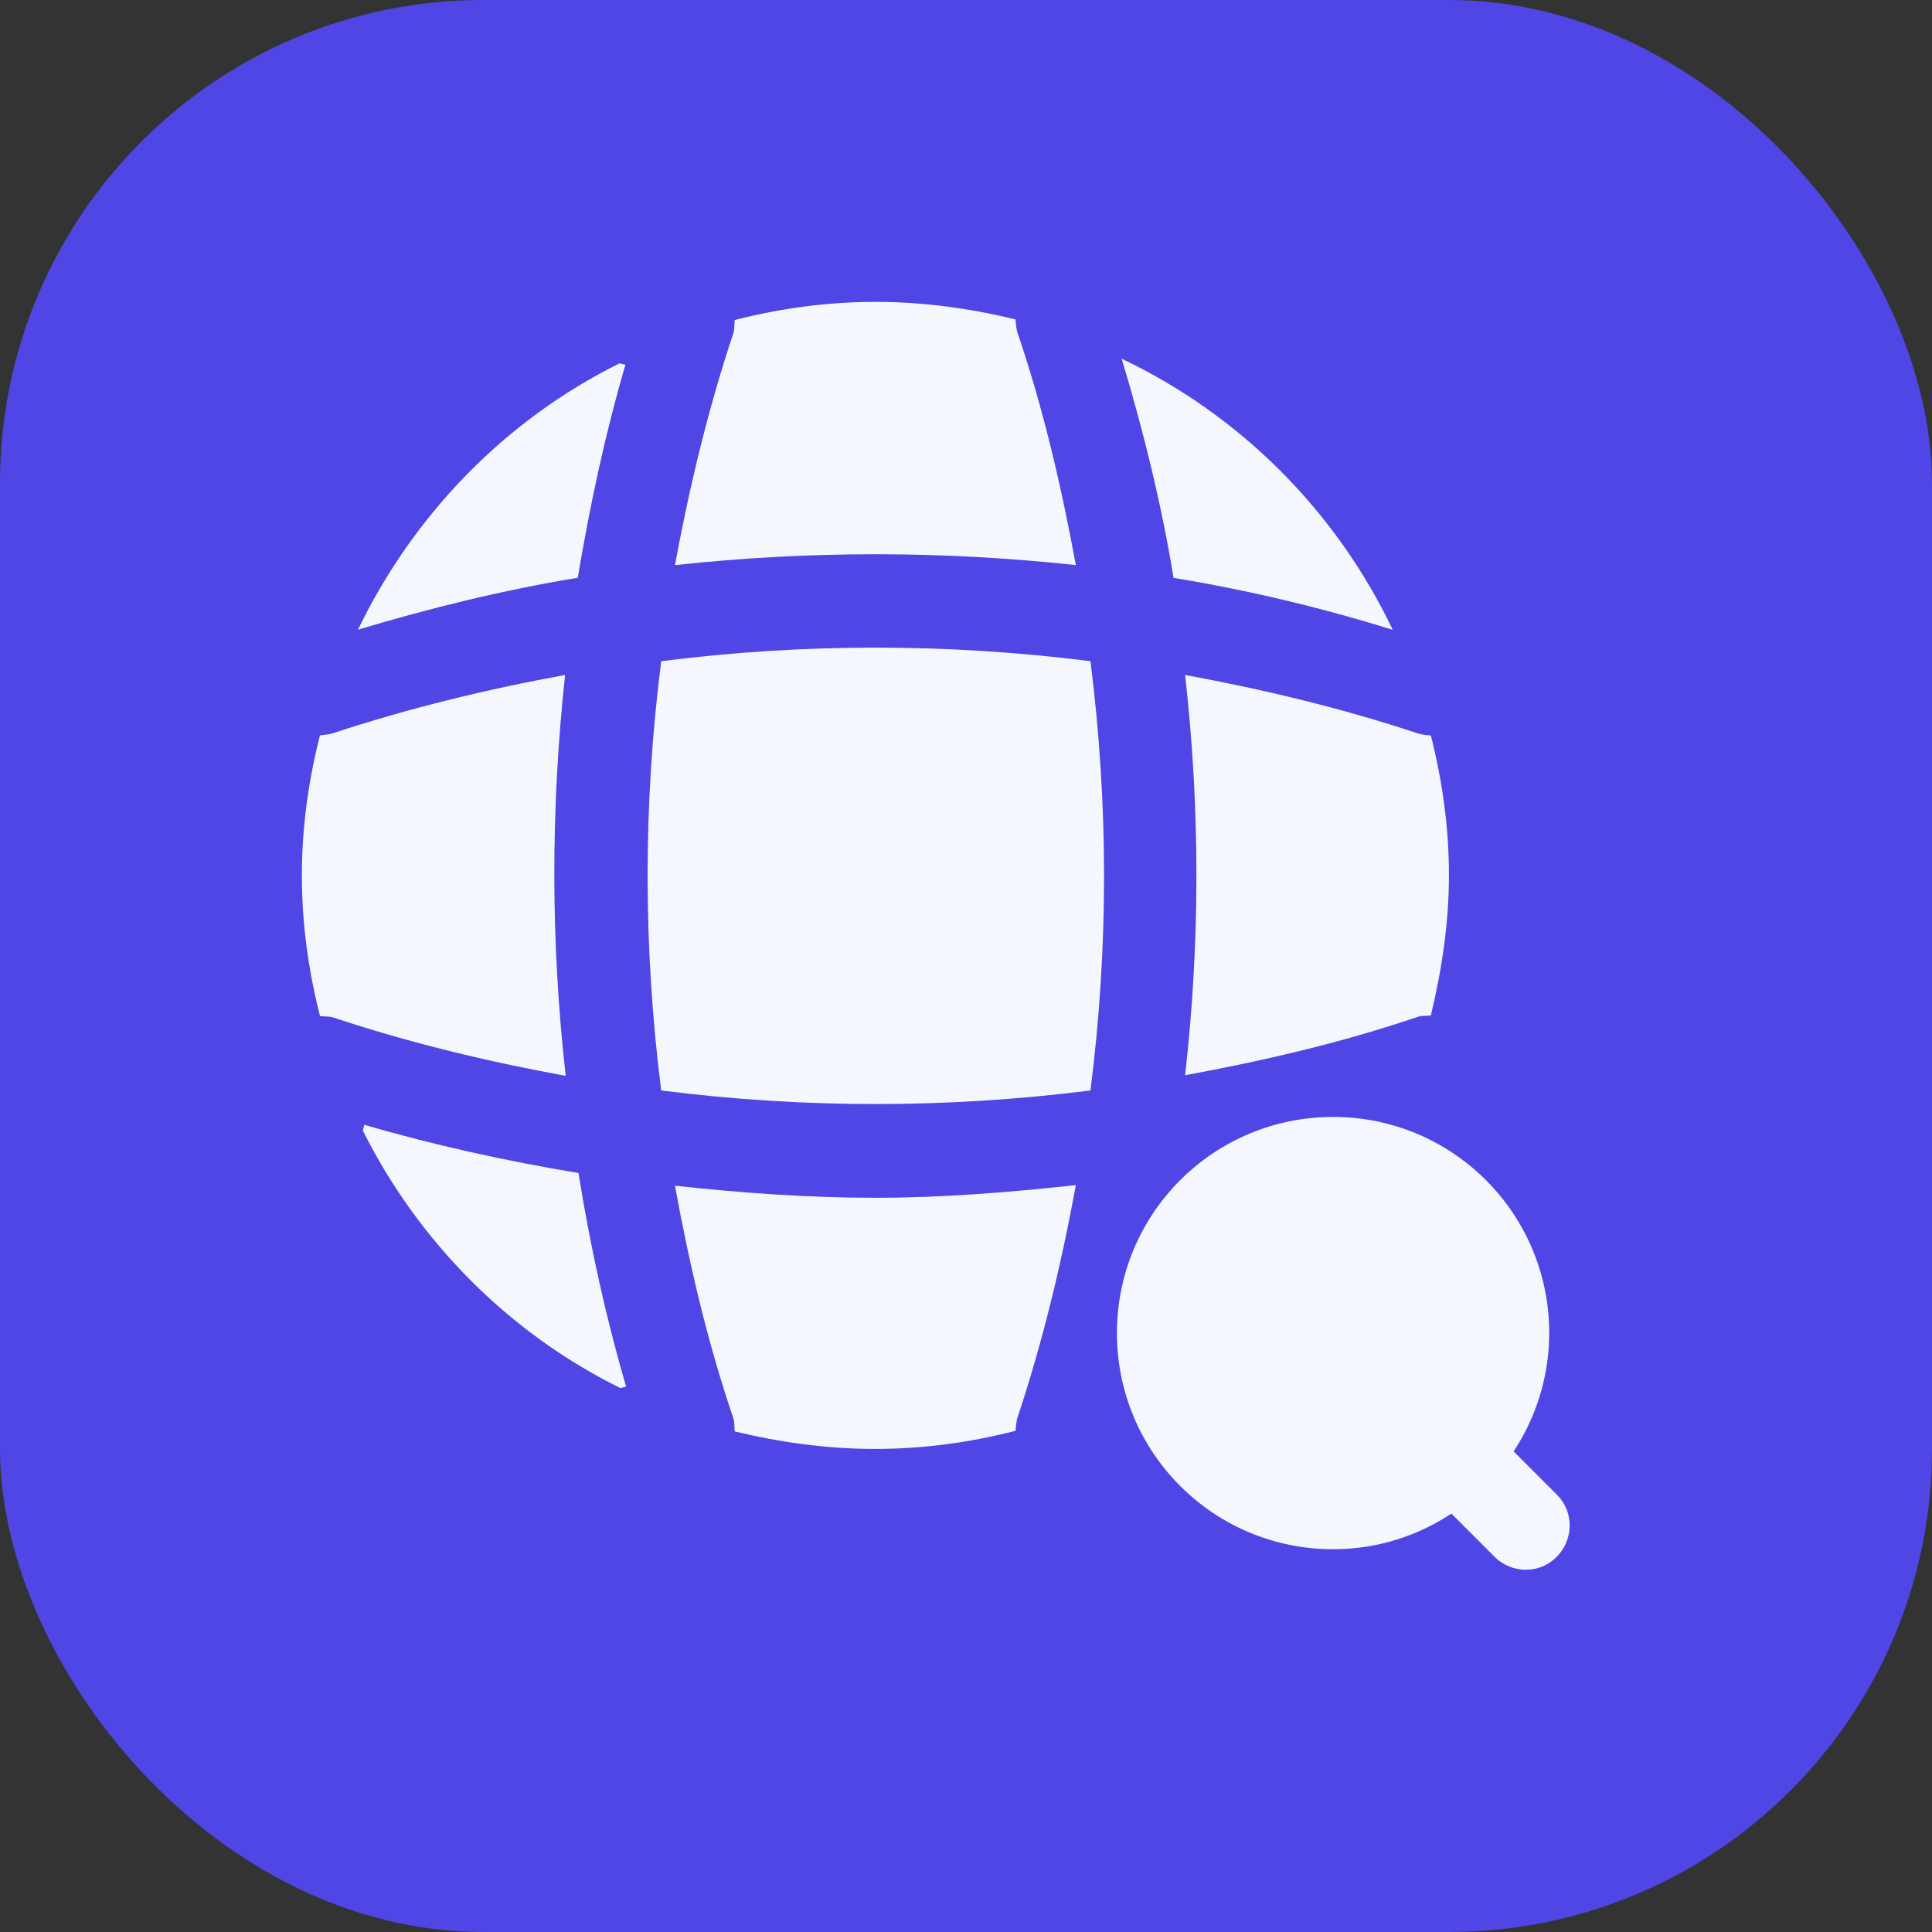 <svg width="64" height="64" viewBox="0 0 64 64" fill="none" xmlns="http://www.w3.org/2000/svg">
<rect x="0" y="0" width="64" height="64" fill="#333333" stroke="none"/>
<rect width="64" height="64" rx="16" fill="#4F46E5"/>
<path d="M51.58 49.52L50.14 48.08C50.88 46.96 51.32 45.6 51.32 44.16C51.32 40.2 48.12 37 44.16 37C40.2 37 37 40.2 37 44.16C37 48.12 40.2 51.32 44.16 51.32C45.62 51.32 46.96 50.88 48.08 50.14L49.52 51.58C49.8 51.86 50.18 52 50.54 52C50.92 52 51.28 51.86 51.56 51.58C52.14 51 52.14 50.08 51.58 49.52Z" fill="#F5F7FF"/>
<path d="M12.063 37.258C12.063 37.318 12.023 37.398 12.023 37.458C13.863 41.138 16.863 44.158 20.543 45.978C20.603 45.978 20.683 45.938 20.743 45.938C20.063 43.618 19.543 41.238 19.163 38.858C16.763 38.458 14.383 37.938 12.063 37.258Z" fill="#F5F7FF"/>
<path d="M46.136 20.863C44.256 16.923 41.076 13.743 37.156 11.883C37.876 14.263 38.476 16.703 38.876 19.143C41.316 19.543 43.756 20.123 46.136 20.863Z" fill="#F5F7FF"/>
<path d="M11.859 20.859C14.259 20.139 16.699 19.539 19.139 19.139C19.539 16.759 20.039 14.399 20.719 12.079C20.659 12.079 20.579 12.039 20.519 12.039C16.759 13.899 13.699 17.039 11.859 20.859Z" fill="#F5F7FF"/>
<path d="M35.639 18.72C35.159 16.12 34.559 13.52 33.699 11C33.659 10.86 33.659 10.74 33.639 10.58C32.159 10.22 30.599 10 28.999 10C27.379 10 25.839 10.22 24.339 10.6C24.319 10.74 24.339 10.86 24.299 11.02C23.459 13.54 22.839 16.12 22.359 18.72C26.779 18.24 31.219 18.24 35.639 18.72Z" fill="#F5F7FF"/>
<path d="M18.72 22.359C16.1 22.839 13.54 23.459 11 24.299C10.86 24.339 10.74 24.339 10.6 24.359C10.22 25.839 10 27.399 10 28.999C10 30.619 10.22 32.159 10.6 33.659C10.74 33.679 10.86 33.659 11.02 33.699C13.54 34.539 16.12 35.159 18.74 35.639C18.24 31.219 18.24 26.779 18.72 22.359Z" fill="#F5F7FF"/>
<path d="M47.398 24.359C47.258 24.359 47.138 24.339 46.978 24.299C44.458 23.459 41.858 22.839 39.258 22.359C39.758 26.779 39.758 31.219 39.258 35.619C41.858 35.139 44.458 34.539 46.978 33.679C47.118 33.639 47.238 33.659 47.398 33.639C47.758 32.139 47.998 30.599 47.998 28.979C47.998 27.399 47.778 25.859 47.398 24.359Z" fill="#F5F7FF"/>
<path d="M22.359 39.278C22.839 41.898 23.439 44.478 24.299 46.998C24.339 47.138 24.319 47.258 24.339 47.418C25.839 47.778 27.379 47.998 28.999 47.998C30.599 47.998 32.159 47.778 33.639 47.398C33.659 47.258 33.659 47.138 33.699 46.978C34.539 44.458 35.159 41.878 35.639 39.258C33.439 39.498 31.219 39.678 28.999 39.678C26.779 39.678 24.559 39.518 22.359 39.278Z" fill="#F5F7FF"/>
<path d="M21.903 21.903C21.303 26.623 21.303 31.383 21.903 36.123C26.623 36.723 31.383 36.723 36.123 36.123C36.723 31.403 36.723 26.643 36.123 21.903C31.383 21.303 26.623 21.303 21.903 21.903Z" fill="#F5F7FF"/>
</svg>
